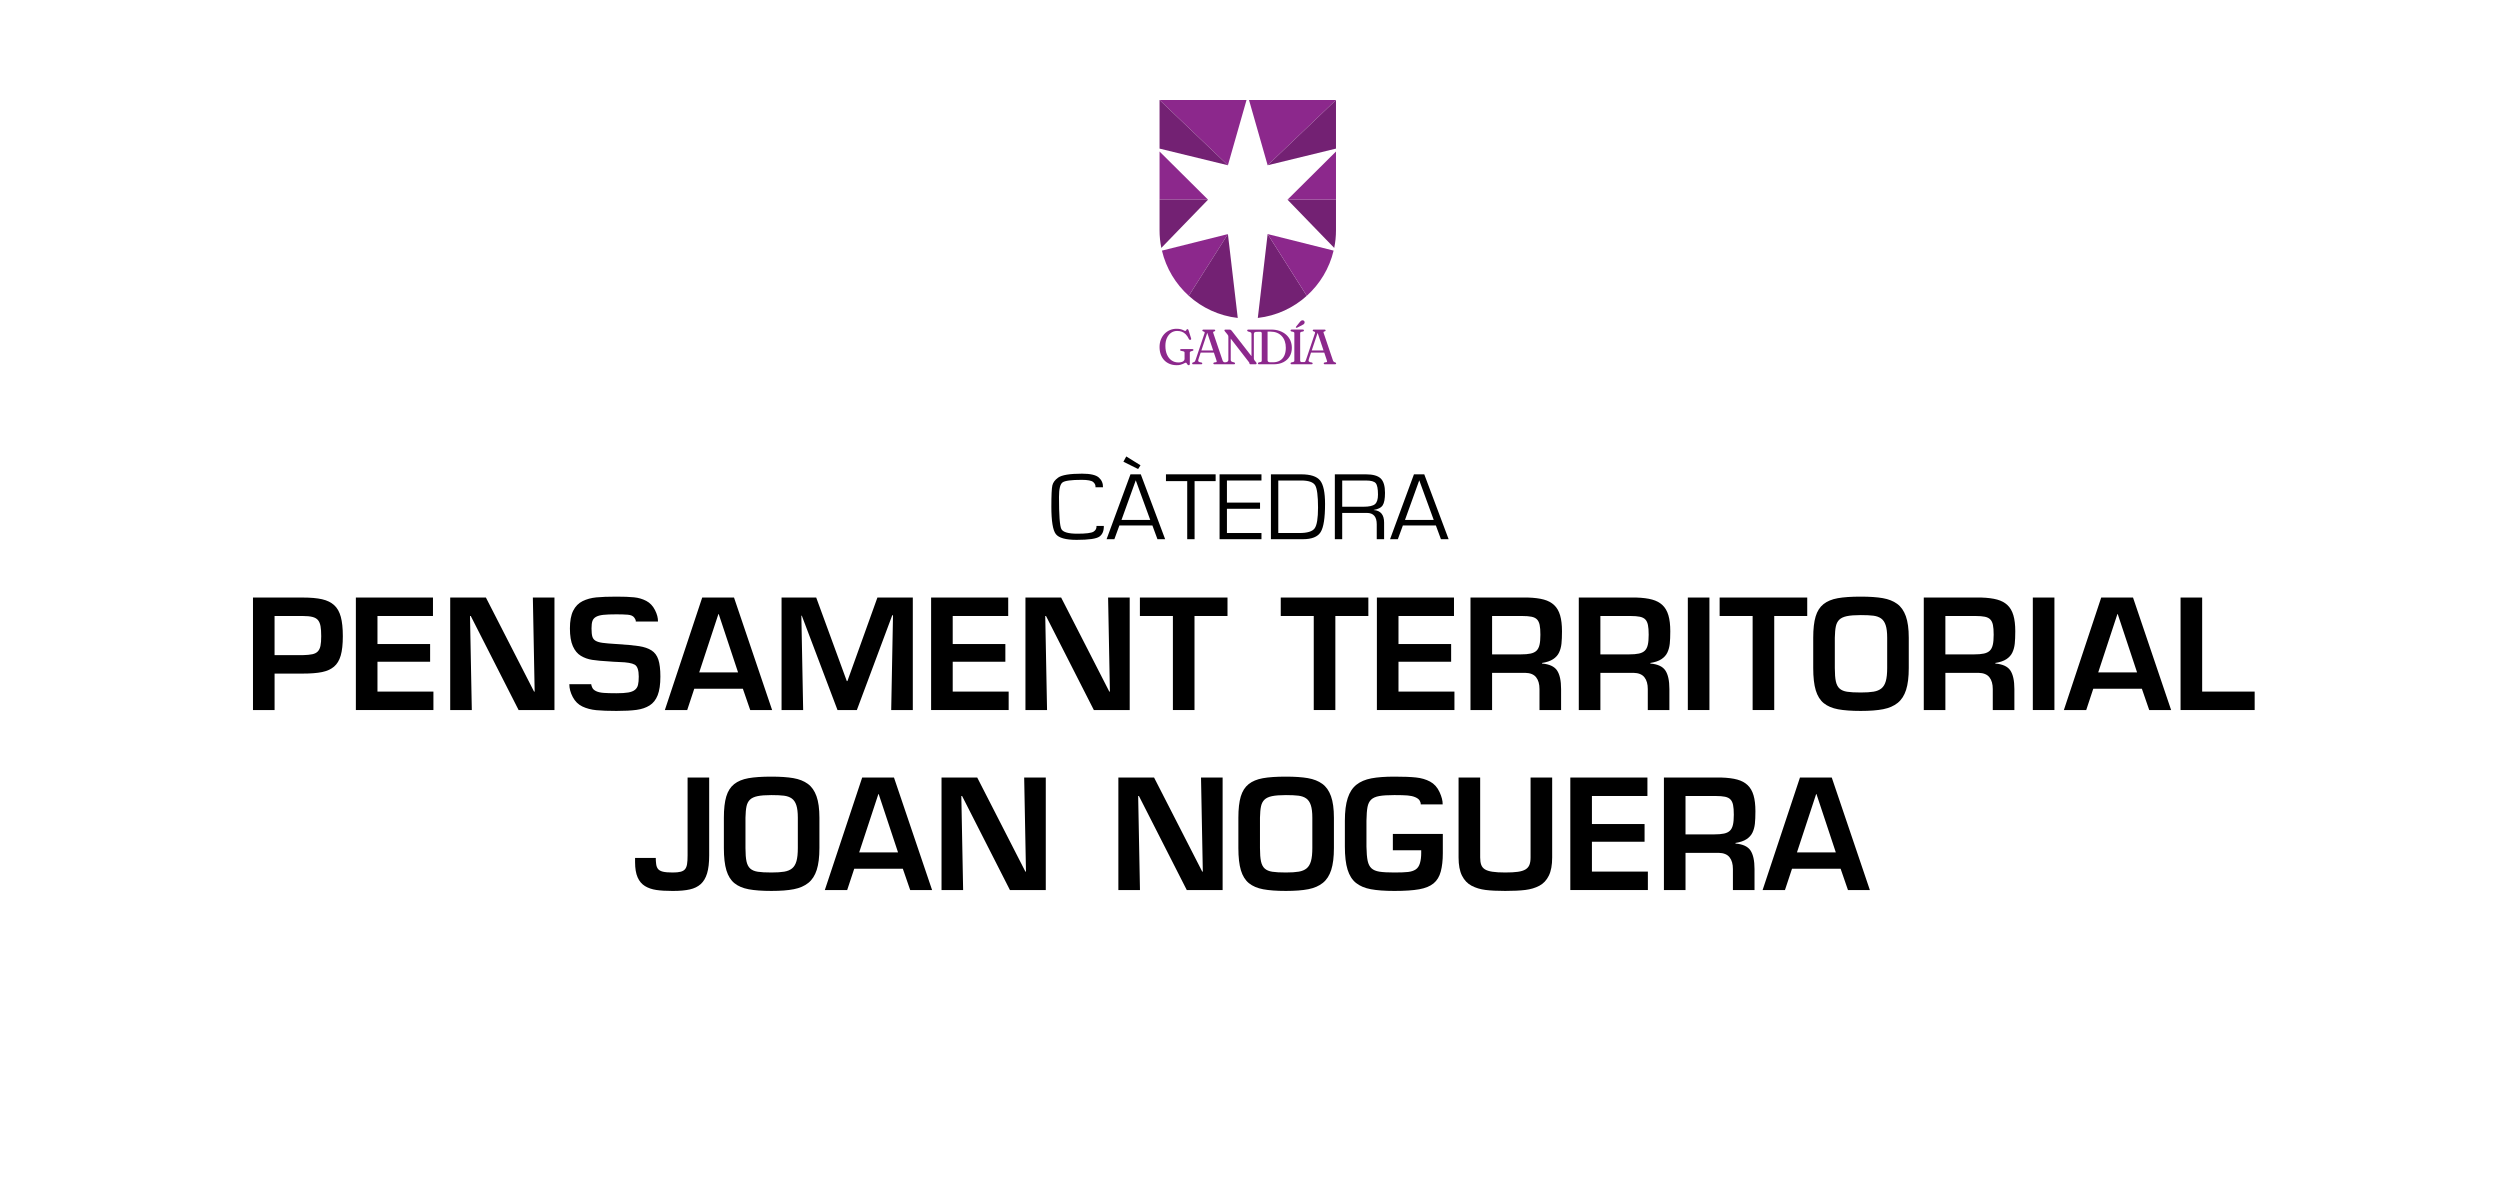 <?xml version="1.0" encoding="UTF-8"?><svg xmlns="http://www.w3.org/2000/svg" viewBox="0 0 250 120"><defs><style>.cls-1{fill:#8c288c;}.cls-1,.cls-2,.cls-3{stroke-width:0px;}.cls-2{fill:#000;}.cls-3{fill:#732173;}</style></defs><g id="Texto"><path class="cls-2" d="M110.382,52.594c.013.488-.132.842-.435,1.062s-1.064.33-2.284.33c-1.092,0-1.787-.194-2.083-.582-.296-.388-.444-1.301-.444-2.74,0-1.125.033-1.832.1-2.122.067-.29.258-.549.573-.777.369-.266,1.167-.399,2.393-.399.831,0,1.391.128,1.679.385.288.257.428.581.418.974h-.75c.022-.196-.052-.369-.222-.518-.17-.149-.555-.223-1.154-.223-1.051,0-1.693.087-1.925.261s-.349.657-.349,1.45c0,1.822.078,2.89.234,3.203s.689.471,1.6.471c.866,0,1.407-.068,1.622-.204.215-.136.313-.326.294-.57h.731Z"/><path class="cls-2" d="M115.24,52.546h-3.301l-.502,1.374h-.779l2.389-6.487h1.032l2.436,6.487h-.769l-.506-1.374ZM115.025,51.995l-1.448-3.964-1.428,3.964h2.876ZM112.627,45.645l1.424.884-.239.375-1.471-.732.287-.528Z"/><path class="cls-2" d="M119.458,48.112v5.808h-.736v-5.808h-2.126v-.68h4.968v.68h-2.107Z"/><path class="cls-2" d="M122.693,48.05v2.21h3.311v.618h-3.311v2.424h3.454v.618h-4.19v-6.487h4.19v.618h-3.454Z"/><path class="cls-2" d="M127.092,53.92v-6.487h3.019c.933,0,1.565.204,1.897.613.331.409.497,1.191.497,2.348,0,1.407-.147,2.346-.442,2.818-.295.472-.883.708-1.765.708h-3.205ZM127.828,53.302h2.126c.78,0,1.283-.155,1.51-.466.226-.311.339-1.003.339-2.077,0-1.179-.098-1.925-.294-2.238-.196-.314-.665-.471-1.407-.471h-2.274v5.252Z"/><path class="cls-2" d="M133.484,53.92v-6.487h3.105c.701,0,1.194.138,1.481.413.287.276.43.754.43,1.435,0,.599-.078,1.016-.234,1.252s-.454.389-.893.459v.014c.691.051,1.037.469,1.037,1.255v1.659h-.736v-1.492c0-.757-.33-1.136-.989-1.136h-2.465v2.628h-.736ZM134.22,50.674h2.126c.561,0,.943-.085,1.147-.254.204-.17.306-.489.306-.958,0-.586-.076-.968-.227-1.145-.151-.177-.475-.266-.972-.266h-2.379v2.623Z"/><path class="cls-2" d="M143.588,52.546h-3.301l-.502,1.374h-.779l2.389-6.487h1.032l2.436,6.487h-.769l-.506-1.374ZM143.373,51.995l-1.447-3.964-1.428,3.964h2.876Z"/><path class="cls-2" d="M25.297,59.754h4.98c.79,0,1.435.058,1.935.172.5.115.902.313,1.208.593s.525.667.66,1.163c.135.495.203,1.143.203,1.942s-.07,1.442-.21,1.927c-.141.485-.365.858-.675,1.118-.31.26-.71.44-1.2.54-.49.1-1.13.15-1.92.15h-2.82v3.645h-2.16v-11.25ZM30.276,65.514c.4-.01.718-.04.953-.09.235-.05.417-.143.547-.277.13-.135.22-.32.27-.555.05-.235.075-.557.075-.967,0-.42-.022-.755-.067-1.005s-.127-.45-.248-.6-.303-.257-.547-.323c-.246-.065-.573-.097-.983-.097h-2.82v3.915h2.82Z"/><path class="cls-2" d="M37.747,64.404h5.265v1.77h-5.265v2.985h5.595v1.845h-7.755v-11.25h7.71v1.845h-5.55v2.805Z"/><path class="cls-2" d="M53.286,59.754h2.16v11.25h-3.585l-4.785-9.405h-.075l.18,9.405h-2.16v-11.25h3.57l4.815,9.405h.06l-.18-9.405Z"/><path class="cls-2" d="M59.121,68.424c.01.1.047.218.112.353.065.135.19.248.375.337.185.09.43.148.735.173.305.025.737.037,1.297.037.5,0,.895-.025,1.185-.075.29-.05.512-.138.667-.263.155-.125.257-.29.308-.495.05-.205.075-.482.075-.833,0-.64-.135-1.037-.405-1.192-.27-.155-.775-.242-1.515-.262-.28-.01-.485-.02-.615-.03-.08-.01-.215-.02-.405-.03-.72-.04-1.29-.092-1.71-.158-.42-.065-.8-.2-1.14-.405s-.607-.527-.802-.968c-.195-.44-.292-1.03-.292-1.77,0-.75.11-1.342.33-1.777.22-.435.533-.752.938-.953.405-.2.863-.325,1.373-.375.51-.05,1.18-.075,2.01-.075.72,0,1.305.022,1.755.067s.86.165,1.23.36c.37.195.66.5.87.915.21.415.31.798.3,1.147h-2.22c.02-.09-.03-.22-.15-.39-.12-.17-.338-.267-.653-.292-.315-.024-.692-.037-1.132-.037-.57,0-1.01.018-1.32.052-.31.035-.552.103-.727.203-.175.1-.292.238-.353.413s-.09.422-.09.742c0,.36.027.633.083.818s.165.325.33.42.393.163.683.202c.29.041.75.081,1.38.12,1,.06,1.757.13,2.272.21.515.08.933.223,1.252.428.32.205.548.513.683.922.135.41.203.975.203,1.695,0,.78-.09,1.4-.27,1.86-.18.46-.45.802-.81,1.027s-.795.373-1.305.442c-.51.07-1.18.105-2.01.105-.82,0-1.49-.025-2.01-.075-.52-.05-.985-.173-1.395-.368s-.73-.51-.96-.945-.345-.863-.345-1.283h2.19Z"/><path class="cls-2" d="M69.426,68.874l-.705,2.13h-2.235l3.735-11.25h3.18l3.81,11.25h-2.19l-.735-2.13h-4.86ZM71.871,61.404h-.03l-1.92,5.835h3.885l-1.935-5.835Z"/><path class="cls-2" d="M85.686,71.004h-1.935l-3.57-9.435h-.045l.18,9.435h-2.16v-11.25h3.465l3.06,8.355h.06l3-8.355h3.54v11.25h-2.16l.18-9.48h-.075l-3.54,9.48Z"/><path class="cls-2" d="M95.271,64.404h5.265v1.77h-5.265v2.985h5.595v1.845h-7.755v-11.25h7.71v1.845h-5.55v2.805Z"/><path class="cls-2" d="M110.81,59.754h2.16v11.25h-3.585l-4.785-9.405h-.075l.18,9.405h-2.16v-11.25h3.57l4.815,9.405h.06l-.18-9.405Z"/><path class="cls-2" d="M119.45,71.004h-2.16v-9.405h-3.3v-1.845h8.76v1.845h-3.3v9.405Z"/><path class="cls-2" d="M133.535,71.004h-2.16v-9.405h-3.3v-1.845h8.76v1.845h-3.3v9.405Z"/><path class="cls-2" d="M139.849,64.404h5.265v1.77h-5.265v2.985h5.595v1.845h-7.755v-11.25h7.71v1.845h-5.55v2.805Z"/><path class="cls-2" d="M149.209,67.284v3.72h-2.16v-11.25h5.745c.64.02,1.17.088,1.59.203s.765.3,1.035.555c.27.255.467.595.592,1.02.125.425.188.958.188,1.598,0,.5-.018.913-.052,1.237-.035.325-.115.62-.24.885s-.325.487-.6.667-.643.305-1.103.375v.06c.73.06,1.23.29,1.5.69s.405,1.02.405,1.86v2.1h-2.16v-2.1c0-.5-.112-.893-.337-1.177-.225-.285-.587-.433-1.087-.443h-3.315ZM152.059,65.439c.42,0,.755-.027,1.005-.083.25-.055.445-.15.585-.285.14-.135.24-.327.3-.577s.09-.59.09-1.02c0-.42-.025-.748-.075-.983-.05-.235-.138-.417-.263-.547-.125-.13-.305-.22-.54-.27-.235-.05-.553-.075-.952-.075h-3v3.84h2.85Z"/><path class="cls-2" d="M160.039,67.284v3.72h-2.16v-11.25h5.745c.64.02,1.17.088,1.59.203s.765.3,1.035.555c.27.255.467.595.592,1.02.125.425.188.958.188,1.598,0,.5-.018.913-.052,1.237-.035.325-.115.62-.24.885s-.325.487-.6.667-.643.305-1.103.375v.06c.73.06,1.23.29,1.5.69s.405,1.02.405,1.86v2.1h-2.16v-2.1c0-.5-.112-.893-.337-1.177-.225-.285-.587-.433-1.087-.443h-3.315ZM162.888,65.439c.42,0,.755-.027,1.005-.083.25-.055.445-.15.585-.285.14-.135.24-.327.3-.577s.09-.59.09-1.02c0-.42-.025-.748-.075-.983-.05-.235-.138-.417-.263-.547-.125-.13-.305-.22-.54-.27-.235-.05-.553-.075-.952-.075h-3v3.84h2.85Z"/><path class="cls-2" d="M170.943,71.004h-2.16v-11.25h2.16v11.25Z"/><path class="cls-2" d="M177.423,71.004h-2.16v-9.405h-3.3v-1.845h8.76v1.845h-3.3v9.405Z"/><path class="cls-2" d="M188.275,59.814c.575.1,1.055.29,1.44.57.385.28.675.693.87,1.238.195.545.292,1.262.292,2.152v3.03c0,.9-.09,1.63-.27,2.19-.18.56-.46.992-.84,1.297-.38.305-.862.515-1.447.63s-1.333.172-2.243.172c-.93,0-1.688-.055-2.272-.165-.585-.11-1.06-.312-1.425-.607-.365-.295-.633-.722-.803-1.282s-.255-1.305-.255-2.235v-3.03c0-.88.08-1.587.24-2.123.16-.535.422-.947.787-1.237.365-.29.84-.488,1.425-.593s1.352-.157,2.302-.157c.89,0,1.623.05,2.198.15ZM184.69,61.614c-.335.07-.588.188-.758.353s-.285.385-.345.66-.095.658-.105,1.147v3.03c0,.58.035,1.028.105,1.343.07.315.195.553.375.712.18.16.43.265.75.315.32.05.775.075,1.365.075.53,0,.958-.027,1.283-.083.325-.055.587-.165.788-.33.2-.165.345-.407.435-.728.09-.32.135-.755.135-1.305v-3.03c0-.53-.05-.947-.15-1.252-.1-.305-.253-.53-.458-.675-.205-.145-.463-.237-.772-.277-.31-.04-.73-.06-1.26-.06-.59,0-1.052.035-1.387.105Z"/><path class="cls-2" d="M194.538,67.284v3.72h-2.16v-11.25h5.745c.64.02,1.17.088,1.59.203s.765.3,1.035.555c.27.255.467.595.592,1.02.125.425.188.958.188,1.598,0,.5-.018.913-.052,1.237-.035.325-.115.62-.24.885s-.325.487-.6.667-.643.305-1.103.375v.06c.73.06,1.23.29,1.5.69s.405,1.02.405,1.86v2.1h-2.16v-2.1c0-.5-.112-.893-.337-1.177-.225-.285-.587-.433-1.087-.443h-3.315ZM197.387,65.439c.42,0,.755-.027,1.005-.083.25-.055.445-.15.585-.285.14-.135.24-.327.3-.577s.09-.59.09-1.02c0-.42-.025-.748-.075-.983-.05-.235-.138-.417-.263-.547-.125-.13-.305-.22-.54-.27-.235-.05-.553-.075-.952-.075h-3v3.84h2.85Z"/><path class="cls-2" d="M205.442,71.004h-2.16v-11.25h2.16v11.25Z"/><path class="cls-2" d="M209.327,68.874l-.705,2.13h-2.235l3.735-11.25h3.18l3.81,11.25h-2.19l-.735-2.13h-4.86ZM211.772,61.404h-.03l-1.92,5.835h3.885l-1.935-5.835Z"/><path class="cls-2" d="M220.216,69.159h5.25v1.845h-7.41v-11.25h2.16v9.405Z"/><path class="cls-2" d="M70.918,77.754v7.785c0,.74-.07,1.34-.21,1.8s-.353.817-.637,1.073c-.285.255-.65.433-1.095.532-.445.1-1.013.15-1.703.15-.66,0-1.208-.032-1.643-.097-.435-.065-.812-.195-1.132-.39-.32-.195-.565-.485-.735-.87-.17-.385-.255-.893-.255-1.522v-.42h2.07c0,.2.012.403.038.607.025.205.087.37.188.495.1.125.262.215.487.27s.553.083.982.083c.33,0,.593-.025.788-.075.195-.05.342-.135.442-.255s.167-.288.203-.502.053-.507.053-.877v-7.785h2.16Z"/><path class="cls-2" d="M79.34,77.814c.575.1,1.055.29,1.44.57.385.28.675.693.87,1.238.195.545.292,1.262.292,2.152v3.03c0,.9-.09,1.63-.27,2.19-.18.56-.46.992-.84,1.297-.38.305-.862.515-1.447.63s-1.333.172-2.243.172c-.93,0-1.688-.055-2.272-.165-.585-.11-1.06-.312-1.425-.607-.365-.295-.633-.722-.803-1.282s-.255-1.305-.255-2.235v-3.03c0-.88.08-1.587.24-2.123.16-.535.422-.947.787-1.237.365-.29.84-.488,1.425-.593s1.352-.157,2.302-.157c.89,0,1.623.05,2.198.15ZM75.755,79.614c-.335.07-.588.188-.758.353s-.285.385-.345.66-.095.658-.105,1.147v3.03c0,.58.035,1.028.105,1.343.07.315.195.553.375.712.18.16.43.265.75.315.32.05.775.075,1.365.075.53,0,.958-.027,1.283-.083.325-.055.587-.165.788-.33.2-.165.345-.407.435-.728.09-.32.135-.755.135-1.305v-3.03c0-.53-.05-.947-.15-1.252-.1-.305-.253-.53-.458-.675-.205-.145-.463-.237-.772-.277-.31-.04-.73-.06-1.26-.06-.59,0-1.052.035-1.387.105Z"/><path class="cls-2" d="M85.423,86.874l-.705,2.13h-2.235l3.735-11.25h3.18l3.81,11.25h-2.19l-.735-2.13h-4.86ZM87.868,79.404h-.03l-1.92,5.835h3.885l-1.935-5.835Z"/><path class="cls-2" d="M102.418,77.754h2.16v11.25h-3.585l-4.785-9.405h-.075l.18,9.405h-2.16v-11.25h3.57l4.815,9.405h.06l-.18-9.405Z"/><path class="cls-2" d="M120.102,77.754h2.16v11.25h-3.585l-4.785-9.405h-.075l.18,9.405h-2.16v-11.25h3.57l4.815,9.405h.06l-.18-9.405Z"/><path class="cls-2" d="M130.79,77.814c.575.1,1.055.29,1.44.57.385.28.675.693.87,1.238.195.545.292,1.262.292,2.152v3.03c0,.9-.09,1.63-.27,2.19-.18.56-.46.992-.84,1.297-.38.305-.862.515-1.447.63s-1.333.172-2.243.172c-.93,0-1.688-.055-2.272-.165-.585-.11-1.06-.312-1.425-.607-.365-.295-.633-.722-.803-1.282s-.255-1.305-.255-2.235v-3.03c0-.88.08-1.587.24-2.123.16-.535.422-.947.787-1.237.365-.29.84-.488,1.425-.593s1.352-.157,2.302-.157c.89,0,1.623.05,2.198.15ZM127.205,79.614c-.335.07-.588.188-.758.353s-.285.385-.345.66-.095.658-.105,1.147v3.03c0,.58.035,1.028.105,1.343.07.315.195.553.375.712.18.16.43.265.75.315.32.05.775.075,1.365.075.53,0,.958-.027,1.283-.083.325-.055.587-.165.788-.33.2-.165.345-.407.435-.728.09-.32.135-.755.135-1.305v-3.03c0-.53-.05-.947-.15-1.252-.1-.305-.253-.53-.458-.675-.205-.145-.463-.237-.772-.277-.31-.04-.73-.06-1.26-.06-.59,0-1.052.035-1.387.105Z"/><path class="cls-2" d="M144.282,83.394v1.92c0,.71-.068,1.32-.203,1.83-.135.51-.375.907-.72,1.192-.345.285-.825.482-1.44.592-.615.11-1.442.165-2.482.165-.96,0-1.745-.058-2.355-.172s-1.105-.325-1.485-.63c-.38-.305-.66-.748-.84-1.328-.18-.58-.27-1.35-.27-2.31v-2.58c0-.93.095-1.685.285-2.265s.48-1.025.87-1.335.887-.522,1.493-.638c.604-.115,1.372-.172,2.302-.172.9,0,1.618.027,2.152.083.535.055,1.007.192,1.417.412.41.22.725.568.945,1.042.22.475.325.888.315,1.238h-2.19c0-.14-.04-.272-.12-.397s-.225-.232-.435-.323c-.21-.09-.462-.147-.757-.172-.295-.025-.738-.038-1.328-.038-.66,0-1.167.033-1.522.098s-.623.185-.803.36c-.18.175-.3.42-.36.735-.06.315-.095.773-.105,1.373v2.58c.01.62.05,1.095.12,1.425.07.33.197.58.382.75s.45.282.795.337c.345.055.843.083,1.493.083.61,0,1.067-.018,1.373-.053.305-.035.557-.117.757-.248.2-.13.343-.34.428-.63s.127-.625.127-1.005v-.285h-2.835v-1.635h4.995Z"/><path class="cls-2" d="M155.217,77.754v7.995c0,.76-.112,1.368-.337,1.822-.225.455-.54.79-.945,1.005-.405.215-.873.355-1.403.42-.53.065-1.2.097-2.01.097-.79,0-1.445-.032-1.965-.097s-.985-.205-1.395-.42c-.41-.215-.73-.55-.96-1.005-.23-.455-.345-1.062-.345-1.822v-7.995h2.16v7.995c0,.3.035.545.105.735.07.19.192.34.367.45s.425.19.75.24c.325.05.752.075,1.283.075.52,0,.94-.022,1.26-.067.32-.045.572-.123.758-.233.185-.11.317-.26.397-.45.08-.19.12-.44.12-.75v-7.995h2.16Z"/><path class="cls-2" d="M159.192,82.404h5.265v1.77h-5.265v2.985h5.595v1.845h-7.755v-11.25h7.71v1.845h-5.55v2.805Z"/><path class="cls-2" d="M168.552,85.284v3.72h-2.16v-11.25h5.745c.64.02,1.17.088,1.59.203s.765.3,1.035.555c.27.255.467.595.592,1.02.125.425.188.958.188,1.598,0,.5-.018.913-.052,1.237-.035.325-.115.62-.24.885s-.325.487-.6.667-.643.305-1.103.375v.06c.73.06,1.23.29,1.5.69s.405,1.02.405,1.86v2.1h-2.16v-2.1c0-.5-.112-.893-.337-1.177-.225-.285-.587-.433-1.087-.443h-3.315ZM171.401,83.439c.42,0,.755-.027,1.005-.083.25-.055.445-.15.585-.285.14-.135.24-.327.3-.577s.09-.59.09-1.02c0-.42-.025-.748-.075-.983-.05-.235-.138-.417-.263-.547-.125-.13-.305-.22-.54-.27-.235-.05-.553-.075-.952-.075h-3v3.84h2.85Z"/><path class="cls-2" d="M179.201,86.874l-.705,2.13h-2.235l3.735-11.25h3.18l3.81,11.25h-2.19l-.735-2.13h-4.86ZM181.646,79.404h-.03l-1.92,5.835h3.885l-1.935-5.835Z"/></g><g id="Logos"><polygon class="cls-1" points="133.599 10 126.764 16.526 124.901 10 133.599 10"/><polygon class="cls-1" points="124.653 10 122.791 16.526 115.955 10 124.653 10"/><polygon class="cls-3" points="122.791 16.526 115.955 14.86 115.955 10 122.791 16.526"/><path class="cls-3" d="M133.599,19.967v3.064c0,.603-.06,1.192-.177,1.761l-4.672-4.825h4.849Z"/><polygon class="cls-1" points="133.599 15.151 133.599 19.967 128.751 19.967 133.599 15.151"/><polygon class="cls-1" points="120.804 19.967 115.955 19.967 115.955 15.151 120.804 19.967"/><path class="cls-3" d="M120.804,19.967l-4.672,4.825c-.115-.569-.177-1.158-.177-1.761v-3.064h4.849Z"/><path class="cls-3" d="M130.677,29.582c-1.329,1.2-3.024,2-4.896,2.212l.983-8.387,3.913,6.175Z"/><path class="cls-1" d="M133.361,25.061c-.419,1.773-1.374,3.341-2.684,4.521l-3.913-6.175,6.597,1.653Z"/><path class="cls-1" d="M122.791,23.408l-3.913,6.175c-1.309-1.183-2.265-2.748-2.684-4.521l6.597-1.653Z"/><path class="cls-3" d="M123.775,31.795c-1.871-.214-3.567-1.014-4.897-2.212l3.913-6.175.984,8.387Z"/><polygon class="cls-3" points="133.599 10 133.599 14.86 126.764 16.526 133.599 10"/><path class="cls-1" d="M119.316,34.932c-.02-.016-.052-.024-.095-.024h-1.083c-.044,0-.075.008-.097.024-.022.016-.032.036-.032.063,0,.024.01.046.03.061.02.016.048.028.083.034l.175.034c.062.012.105.03.127.05.02.022.032.052.032.093v.611c0,.058-.014.109-.044.155-.03.046-.069.083-.125.115-.054.032-.119.056-.194.071-.077.018-.165.026-.26.026-.244,0-.464-.065-.659-.194-.196-.131-.351-.319-.464-.567-.115-.248-.171-.547-.171-.901,0-.3.05-.563.153-.785.103-.224.242-.397.419-.52.179-.123.379-.184.605-.184.171,0,.327.026.47.079.141.054.27.139.387.258.117.119.222.278.317.476.014.032.034.054.06.067.024.012.052.016.083.012.034-.006.058-.02.073-.046.016-.024.018-.054.008-.089l-.264-.839c-.012-.038-.026-.063-.042-.077-.016-.016-.036-.022-.062-.022-.04,0-.067.014-.085.044-.016.03-.034.06-.05.089-.018.03-.046.046-.087.046-.034,0-.083-.018-.149-.054-.063-.036-.155-.071-.27-.107-.115-.036-.264-.054-.446-.054-.246,0-.472.046-.678.137-.208.091-.389.218-.542.381-.153.165-.272.357-.357.579-.085.222-.127.466-.127.728,0,.266.04.512.117.734.079.222.192.413.341.575.149.161.329.286.542.375.21.089.45.133.718.133.139,0,.26-.012.359-.038.101-.026.186-.054.256-.087.069-.032.127-.06.175-.085s.087-.04.121-.04c.026,0,.05.014.067.04.02.026.038.054.058.087.02.034.042.061.065.087.026.024.056.036.091.036.04,0,.069-.01.089-.032.016-.022.026-.054.028-.099v-1.121c0-.042.012-.075.036-.097.022-.02.061-.038.115-.052l.117-.03c.036-.012.061-.024.075-.038.014-.014.022-.034.022-.056,0-.028-.01-.048-.032-.063Z"/><path class="cls-1" d="M119.206,36.34c0,.018.004.034.016.046v-.093c-.01.014-.016.03-.016.048Z"/><path class="cls-1" d="M129.039,34.053c-.097-.222-.236-.415-.419-.579-.183-.163-.399-.29-.651-.379-.252-.091-.534-.137-.841-.137h-2.281c-.044,0-.075.008-.097.024-.022.016-.032.04-.032.069,0,.042.032.075.097.101l.143.038c.079.024.131.052.155.083.024.03.036.077.036.145v2.202l-1.986-2.555c-.032-.042-.062-.069-.091-.083-.028-.016-.063-.024-.107-.024h-.426c-.028,0-.052.008-.069.02-.018.012-.028.03-.028.056,0,.016.004.032.014.048.008.014.022.036.044.065l.218.264c.054.061.085.109.099.143.014.034.02.075.02.123v2.295c0,.067-.012.117-.038.147-.026.03-.117.127-.339.113-.06-.004-.103-.036-.135-.069-.032-.034-.058-.085-.079-.153l-.918-2.71c-.016-.048-.018-.083-.01-.103.01-.022.038-.036.085-.046.044-.01.073-.024.093-.04.018-.018.026-.038.026-.065,0-.026-.01-.048-.03-.063-.022-.016-.054-.024-.099-.024h-1.028c-.044,0-.075.008-.097.024-.022.016-.032.038-.032.065,0,.024.008.044.026.06.018.018.052.032.097.046.06.014.095.036.105.061.012.026.006.067-.014.127l-.873,2.6c-.028.091-.054.155-.077.188-.024.036-.059.062-.107.081l-.095.034c-.036.014-.062.03-.073.044t-.002.004v.095c.002.008.008.012.014.018.022.016.054.024.095.024h.77c.046,0,.077-.008.097-.024.02-.016.03-.04.03-.067,0-.024-.008-.044-.024-.058-.016-.012-.04-.024-.073-.034l-.167-.03c-.05-.018-.085-.04-.109-.061-.024-.024-.036-.056-.036-.093,0-.04.008-.089.03-.149l.216-.651h1.323l.256.766c.018.061.028.105.028.133-.002.028-.024.046-.065.056l-.177.028c-.034.01-.058.022-.073.036-.016.016-.024.036-.024.058,0,.028.01.052.032.067.02.016.052.024.095.024h1.918c.042,0,.073-.008.095-.024.022-.016.034-.04.034-.067,0-.044-.034-.077-.097-.101l-.145-.038c-.079-.026-.131-.054-.155-.083-.026-.03-.038-.077-.038-.145v-2.111l1.779,2.299c.048.058.075.097.083.119.01.022.014.046.014.071,0,.054.034.079.099.079h.504c.034,0,.061-.006.079-.022.018-.014.028-.034.028-.06,0-.018-.004-.036-.01-.054-.008-.016-.024-.042-.048-.075l-.155-.192c-.022-.03-.036-.061-.046-.093-.008-.03-.014-.071-.014-.121v-2.394c0-.067.014-.117.04-.149.026-.03.073-.067.153-.079.117-.018.472-.008.472-.008.042.01.073.026.093.048.02.024.032.052.032.085v2.757c0,.036-.012.063-.032.087-.02.022-.052.038-.093.048l-.161.03c-.063.018-.095.052-.095.101,0,.028.01.052.03.067.02.016.052.024.093.024h1.428c.389,0,.72-.069.994-.212.274-.143.484-.337.629-.583.145-.248.216-.53.216-.845,0-.268-.05-.514-.147-.736ZM120.137,35.049l.589-1.767.591,1.767h-1.18ZM128.426,35.571c-.103.216-.25.379-.44.49s-.417.167-.676.167h-.286c-.091,0-.159-.018-.202-.052s-.065-.085-.065-.157v-2.856h.305c.232,0,.442.038.629.113.186.077.347.186.48.327.133.141.236.311.305.508.069.198.105.421.105.666,0,.313-.052.579-.155.793Z"/><path class="cls-1" d="M130.435,32.127c-.028-.048-.071-.079-.133-.093-.069-.016-.133-.004-.188.04-.056.042-.113.101-.171.177l-.331.409c-.012.018-.02.034-.026.052-.008.018-.004.034.012.048.012.014.028.022.048.022.022.002.04,0,.058-.01l.48-.242c.075-.034.137-.069.184-.107s.077-.087.089-.149c.012-.048.004-.095-.022-.145Z"/><path class="cls-1" d="M133.589,36.279c-.016-.016-.048-.032-.093-.048-.058-.012-.103-.036-.133-.069-.032-.034-.06-.085-.081-.153l-.918-2.71c-.016-.048-.018-.083-.01-.103.01-.022.038-.036.085-.046.044-.01.075-.024.093-.04.018-.018.028-.038.028-.065,0-.026-.012-.048-.032-.063-.022-.016-.054-.024-.097-.024h-1.029c-.044,0-.075.008-.097.024-.022.016-.032.038-.032.065,0,.024.008.044.026.06.02.018.052.032.097.046.059.014.095.036.105.061.012.026.008.067-.012.127l-.873,2.6c-.03.091-.059.153-.079.188-.02.036-.044.073-.107.081-.073.008-.22.006-.294-.004-.038-.006-.067-.026-.089-.048-.022-.024-.032-.052-.032-.087v-2.757c0-.034.01-.062.032-.085.022-.022.052-.038.089-.048l.163-.03c.063-.018.095-.052.095-.101,0-.03-.01-.054-.028-.069-.02-.016-.052-.024-.093-.024h-1.097c-.042,0-.073.008-.093.024-.02.016-.03.04-.03.069,0,.05.032.083.097.101l.161.03c.04.01.069.026.091.048.022.024.032.052.032.085v2.757c0,.036-.01.063-.032.087-.022.022-.052.038-.091.048l-.161.03c-.065.018-.097.052-.097.101,0,.028.01.052.03.067.02.016.052.024.093.024h1.962c.046,0,.077-.008.097-.024.02-.016.03-.04.03-.067,0-.024-.008-.044-.024-.058-.016-.012-.04-.024-.073-.034l-.167-.03c-.05-.018-.085-.04-.109-.061-.024-.024-.036-.056-.036-.093,0-.04.01-.089.03-.149l.216-.651h1.323l.256.766c.02.061.03.105.028.133,0,.028-.022.046-.065.056l-.177.028c-.032.01-.058.022-.073.036-.016.016-.022.036-.022.058,0,.028.01.052.03.067.022.016.054.024.095.024h.988c.042,0,.075-.008.095-.024.022-.016.034-.04.034-.067,0-.024-.008-.044-.024-.06ZM131.173,35.049l.589-1.763.591,1.763h-1.18Z"/></g></svg>